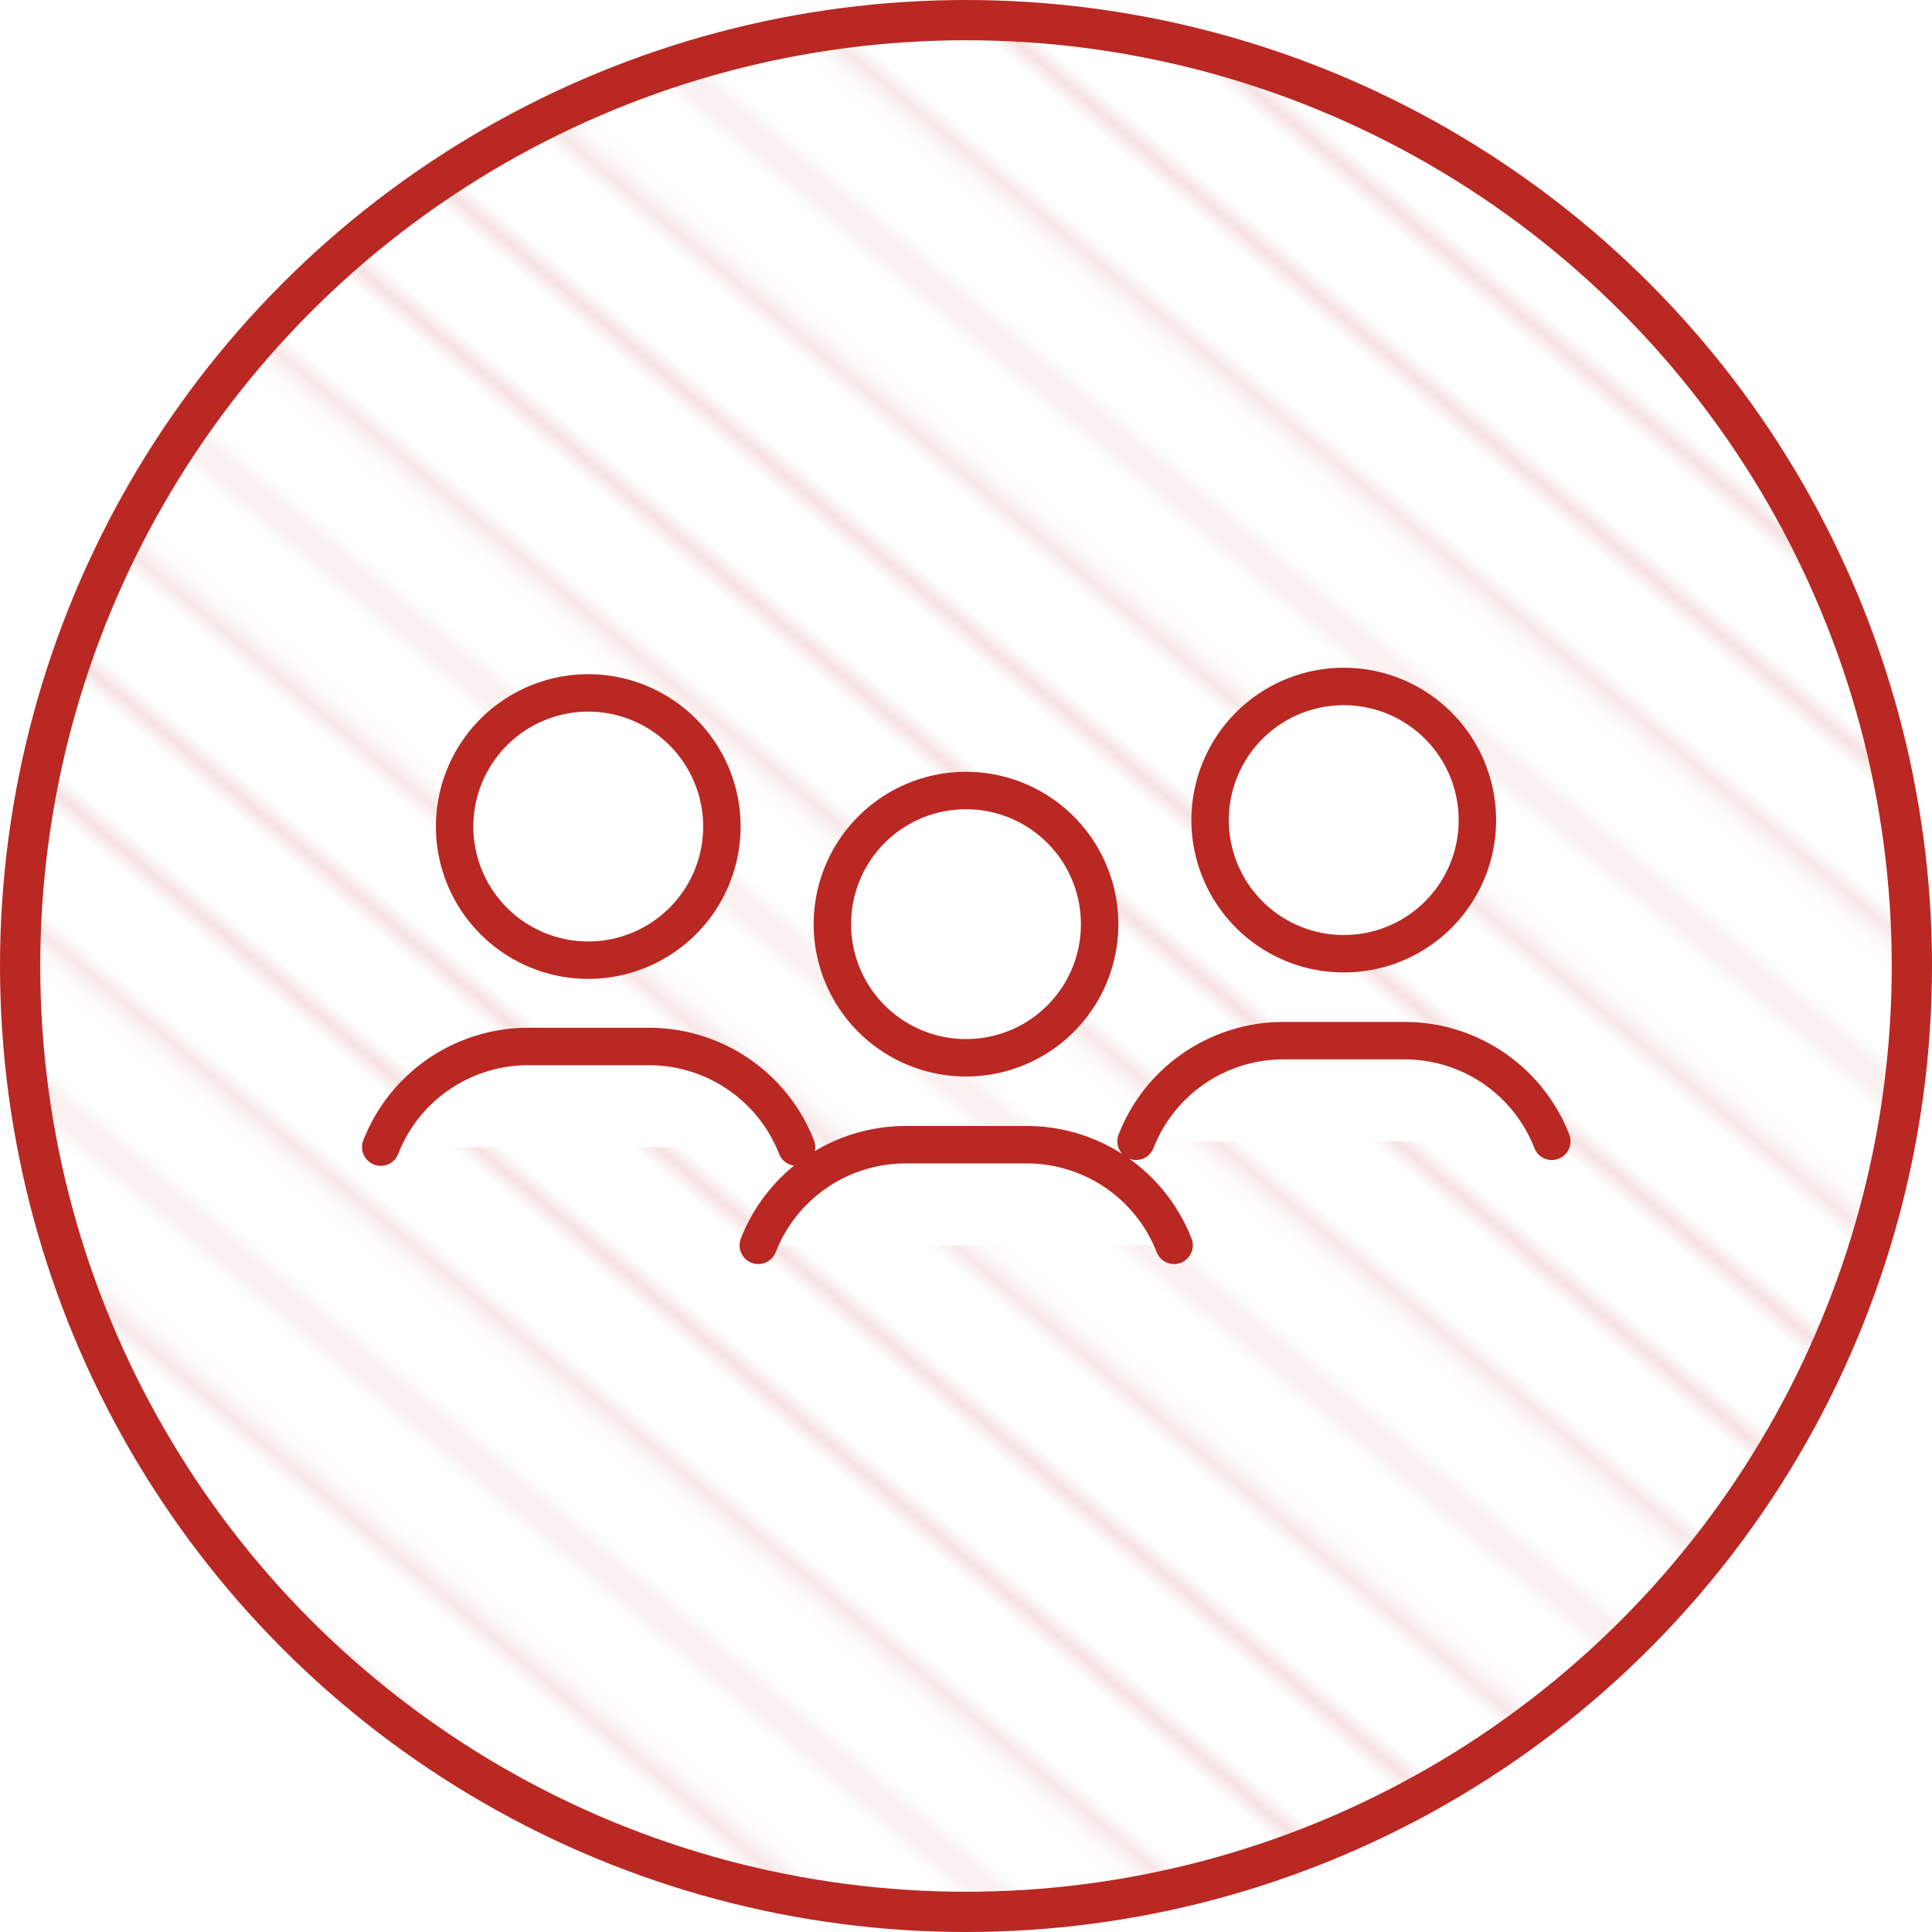 <svg xmlns="http://www.w3.org/2000/svg" viewBox="0 0 96 96"><defs><pattern id="a" data-name="10 lpi 10 % 2" width="72" height="72" patternTransform="matrix(.63 .53 -.53 .63 5.3 -930.53)" patternUnits="userSpaceOnUse"><path fill="none" d="M0 0h72v72H0z"/><path d="M71.75 68.4h72.5M71.75 54h72.5m-72.5-14.4h72.5m-72.5-14.4h72.5m-72.5-14.4h72.5m-72.5 50.4h72.5m-72.5-14.4h72.5m-72.5-14.4h72.5M71.75 18h72.5M71.75 3.6h72.5M-.25 68.4h72.5M-.25 54h72.5M-.25 39.6h72.5M-.25 25.2h72.5M-.25 10.8h72.5M-.25 61.2h72.5M-.25 46.8h72.5M-.25 32.4h72.5M-.25 18h72.5M-.25 3.6h72.5m-144.5 64.8H.25M-72.25 54H.25m-72.5-14.4H.25m-72.5-14.4H.25m-72.5-14.4H.25m-72.5 50.4H.25m-72.5-14.4H.25m-72.5-14.4H.25M-72.25 18H.25m-72.5-14.4H.25" fill="none" stroke="#f1d4d3" stroke-width=".72"/></pattern></defs><g data-name="レイヤー 2"><g data-name="レイヤー 1" stroke="#ba2823"><circle cx="48" cy="48" r="47" stroke-miterlimit="10" stroke-width="2" fill="url(#a)"/><path d="M48 52.56a6.64 6.64 0 116.64-6.63A6.63 6.63 0 0148 52.56zm-10.32 9.32a7.86 7.86 0 017.33-5h6a7.86 7.86 0 017.33 5M29.23 47.71a6.64 6.64 0 116.64-6.64 6.64 6.64 0 01-6.64 6.64zM18.92 57a7.86 7.86 0 017.33-5h6a7.87 7.87 0 017.33 5m27.19-9.61a6.64 6.64 0 116.64-6.63 6.63 6.63 0 01-6.64 6.63zm-10.32 9.32a7.86 7.86 0 017.33-5h6a7.85 7.85 0 017.33 5" fill="#fff" stroke-linecap="round" stroke-linejoin="round" stroke-width="1.86"/></g></g></svg>
